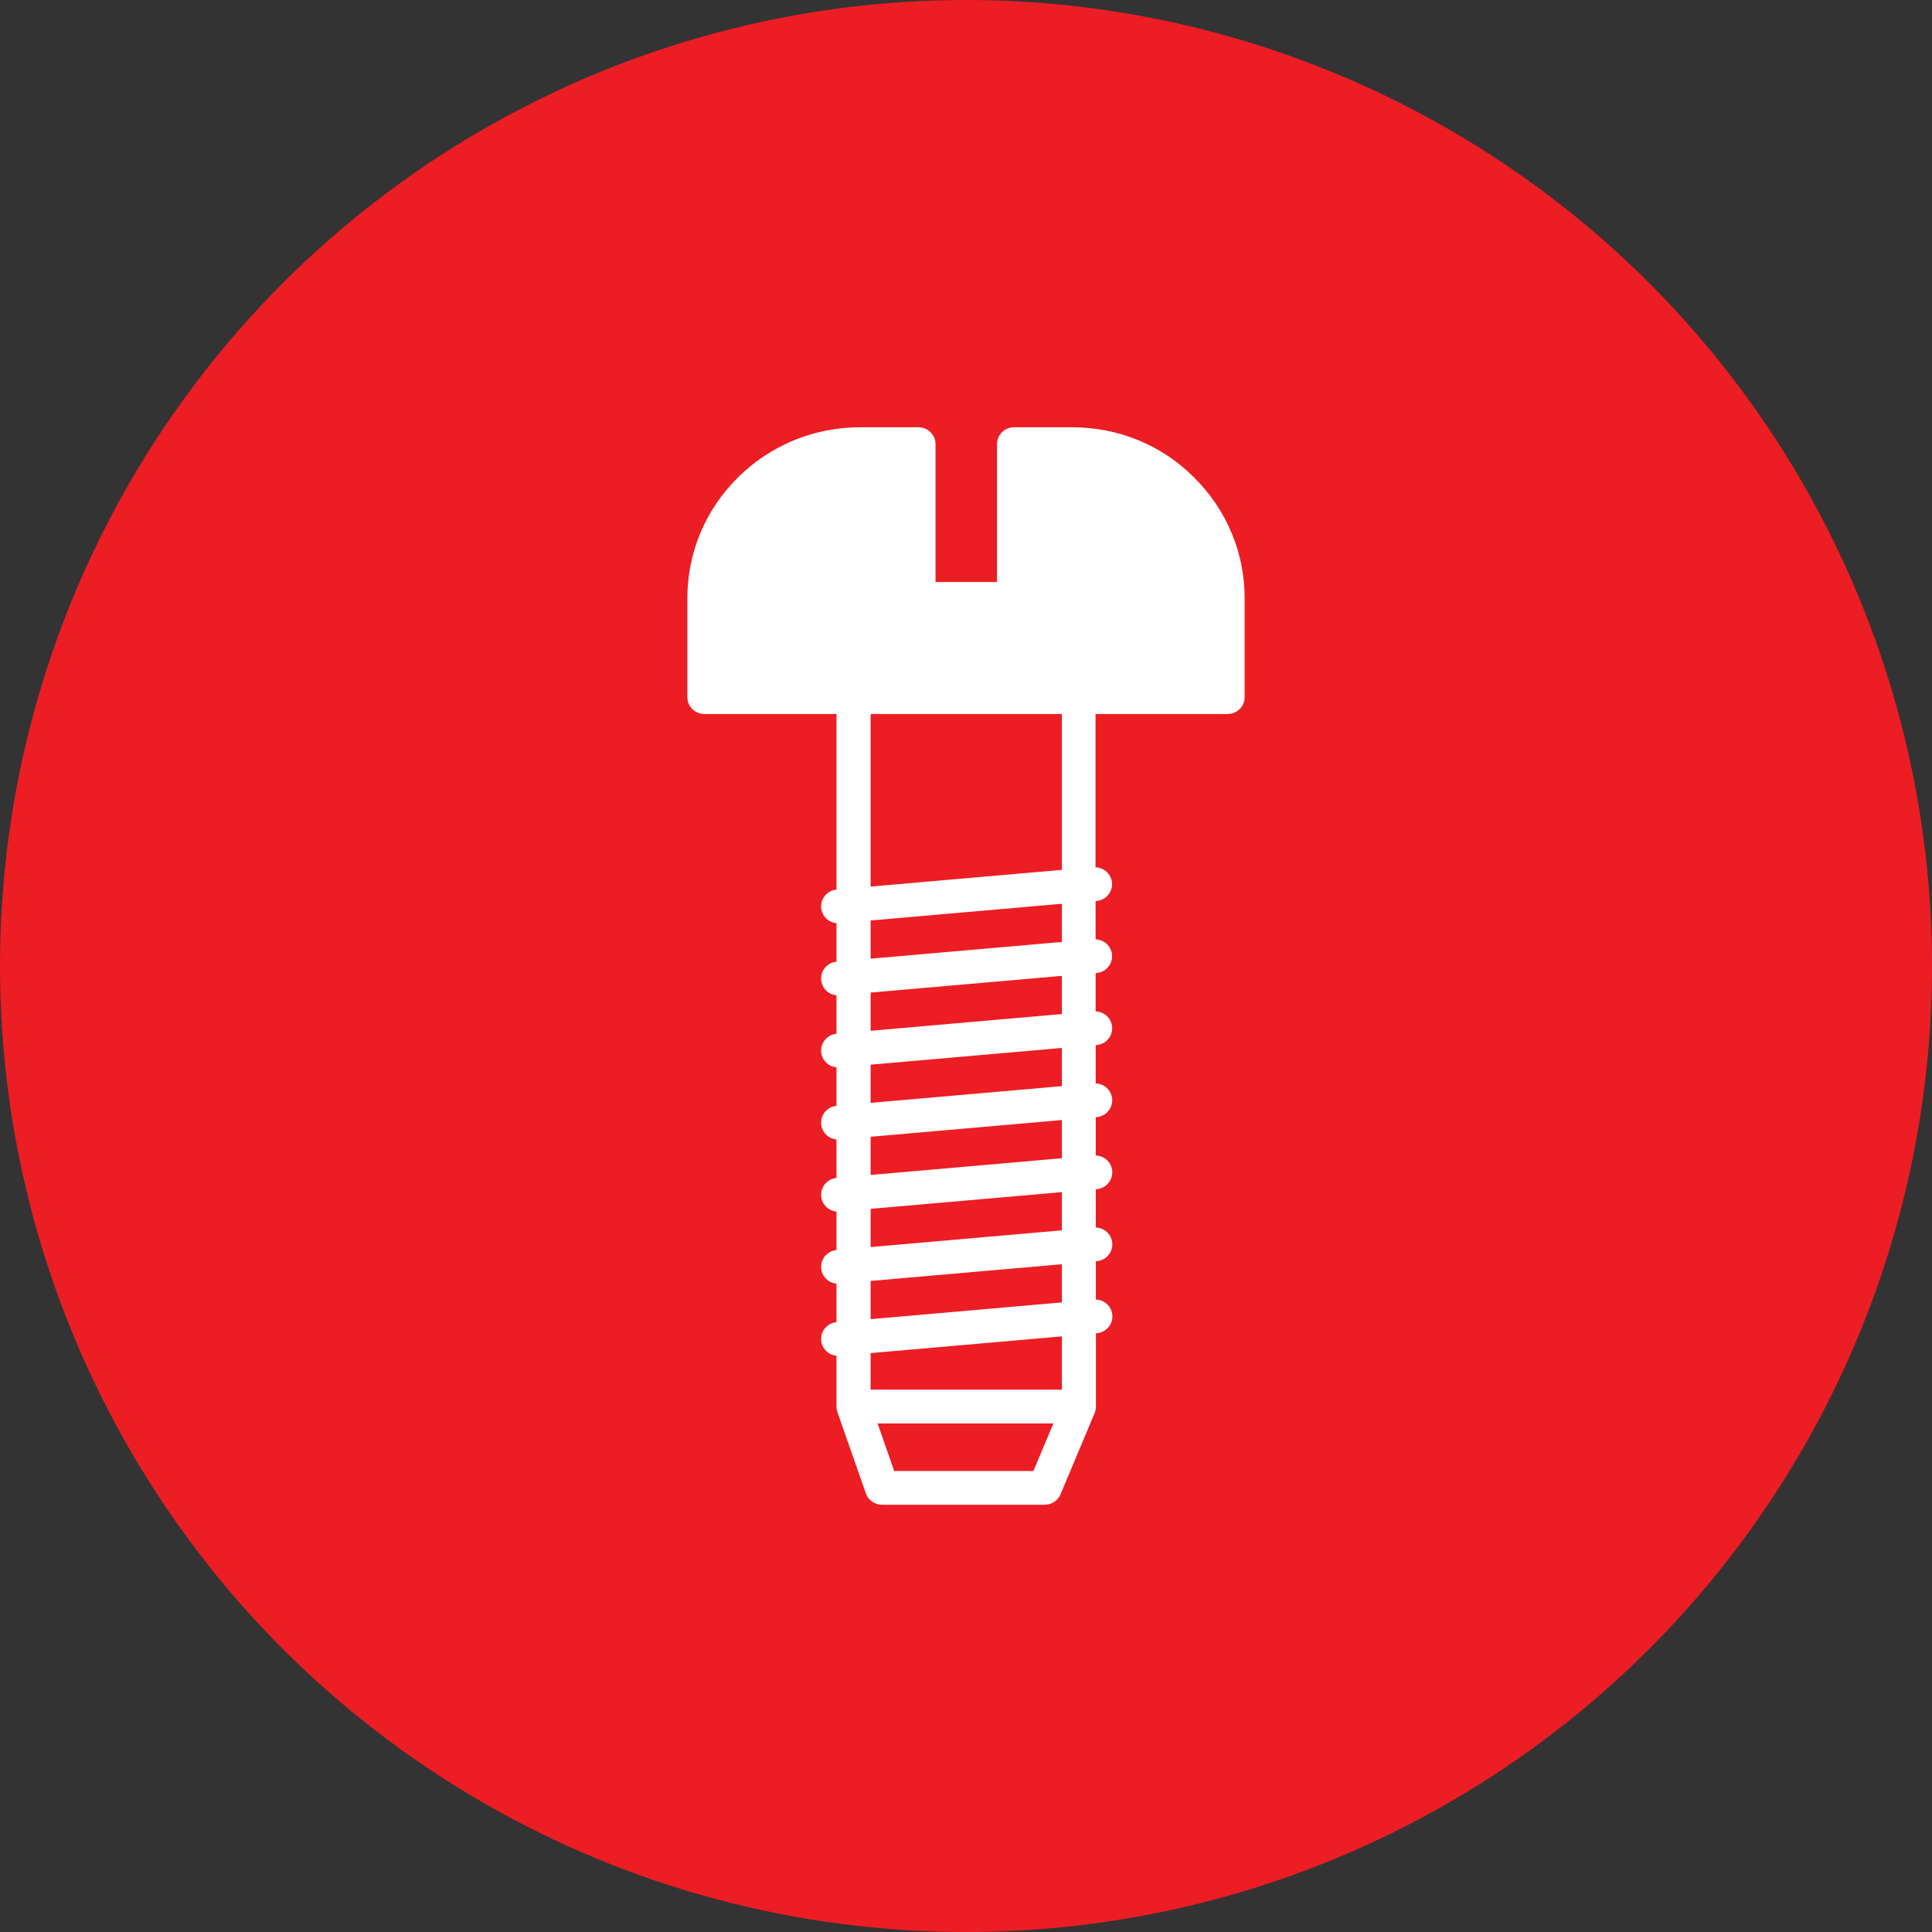 <svg width="104" height="104" viewBox="0 0 104 104" fill="none" xmlns="http://www.w3.org/2000/svg">
<rect x="0" y="0" width="104" height="104" fill="#333333" stroke="none"/>
<circle cx="52" cy="52" r="52" fill="#ED1D24"/>
<path d="M57.719 23H54.588C54.079 23 53.668 23.406 53.668 23.91V31.329H50.359V23.91C50.359 23.406 49.949 23 49.44 23H46.309C43.824 23 41.486 23.958 39.727 25.698C37.968 27.439 37 29.752 37 32.211V37.526C37 38.029 37.411 38.435 37.919 38.435H45.028V47.886C44.528 47.934 44.161 48.374 44.204 48.871C44.243 49.314 44.596 49.653 45.028 49.696V51.767C44.528 51.815 44.161 52.255 44.204 52.752C44.243 53.195 44.596 53.534 45.028 53.577V55.647C44.528 55.696 44.161 56.136 44.204 56.633C44.243 57.075 44.596 57.415 45.028 57.457V59.528C44.528 59.577 44.161 60.016 44.204 60.514C44.243 60.956 44.596 61.296 45.028 61.338V63.409C44.528 63.458 44.161 63.897 44.204 64.394C44.243 64.837 44.596 65.177 45.028 65.219V67.29C44.528 67.338 44.161 67.778 44.204 68.275C44.243 68.718 44.596 69.057 45.028 69.1V71.171C44.528 71.219 44.161 71.659 44.204 72.156C44.243 72.599 44.596 72.938 45.028 72.981V75.712C45.028 75.719 45.028 75.725 45.028 75.731C45.028 75.737 45.028 75.743 45.028 75.749C45.028 75.761 45.028 75.773 45.031 75.785C45.031 75.788 45.031 75.794 45.031 75.797C45.037 75.852 45.046 75.903 45.062 75.955V75.958C45.068 75.976 45.071 75.991 45.077 76.01C45.08 76.016 45.08 76.022 45.083 76.028L46.609 80.388C46.737 80.754 47.087 81 47.476 81H56.239C56.61 81 56.947 80.779 57.088 80.439L58.92 76.073C58.929 76.052 58.938 76.031 58.945 76.01C58.951 75.991 58.957 75.976 58.96 75.958C58.96 75.958 58.96 75.958 58.96 75.955C58.969 75.919 58.978 75.882 58.984 75.846C58.984 75.846 58.984 75.846 58.984 75.843C58.987 75.828 58.987 75.812 58.991 75.794C58.991 75.788 58.991 75.785 58.991 75.779C58.991 75.767 58.991 75.755 58.994 75.743C58.994 75.737 58.994 75.731 58.994 75.725C58.994 75.722 58.994 75.715 58.994 75.712V71.771L59.043 71.768C59.548 71.722 59.922 71.283 59.876 70.782C59.833 70.319 59.45 69.967 58.991 69.955V67.893L59.04 67.89C59.545 67.845 59.919 67.405 59.873 66.905C59.83 66.441 59.447 66.089 58.987 66.077V64.015L59.037 64.012C59.542 63.967 59.916 63.527 59.87 63.027C59.827 62.563 59.444 62.211 58.984 62.199V60.138L59.033 60.135C59.539 60.089 59.913 59.65 59.867 59.149C59.824 58.685 59.441 58.334 58.981 58.322V56.26L59.03 56.257C59.536 56.211 59.91 55.772 59.864 55.271C59.821 54.807 59.438 54.456 58.978 54.444V52.382L59.027 52.379C59.533 52.334 59.907 51.894 59.861 51.394C59.818 50.93 59.435 50.578 58.975 50.566V48.504L59.024 48.501C59.53 48.456 59.904 48.016 59.858 47.516C59.815 47.052 59.432 46.7 58.972 46.688V38.435H66.081C66.589 38.435 67 38.029 67 37.526V32.211C67 29.749 66.032 27.439 64.273 25.698C62.542 23.958 60.204 23 57.719 23ZM55.629 79.184H48.135L47.24 76.625H56.705L55.629 79.184ZM57.161 74.806H46.866V72.838L57.161 71.938V74.806ZM57.161 70.109L46.866 71.01V68.954L57.161 68.054V70.109ZM57.161 66.229L46.866 67.129V65.073L57.161 64.173V66.229ZM57.161 62.348L46.866 63.248V61.193L57.161 60.292V62.348ZM57.161 58.467L46.866 59.367V57.312L57.161 56.411V58.467ZM57.161 54.586L46.866 55.487V53.431L57.161 52.531V54.586ZM57.161 50.705L46.866 51.606V49.55L57.161 48.65V50.705ZM57.161 46.825L46.866 47.725V38.435H57.161V46.825ZM65.189 36.616H58.081H45.947H38.838V32.211C38.838 28.136 42.191 24.819 46.309 24.819H48.521V32.238C48.521 32.742 48.931 33.148 49.44 33.148H54.588C55.096 33.148 55.507 32.742 55.507 32.238V24.819H57.719C61.837 24.819 65.189 28.136 65.189 32.211V36.616Z" fill="white"/>
<path d="M41.5 25L46 24H49.5V32.5H54.5V31.5V25L55 24L60.5 24.5L64 27L65.5 30L66 37.5H38L37.5 34L38 30L39.5 27.5L41.5 25Z" fill="white"/>
</svg>

